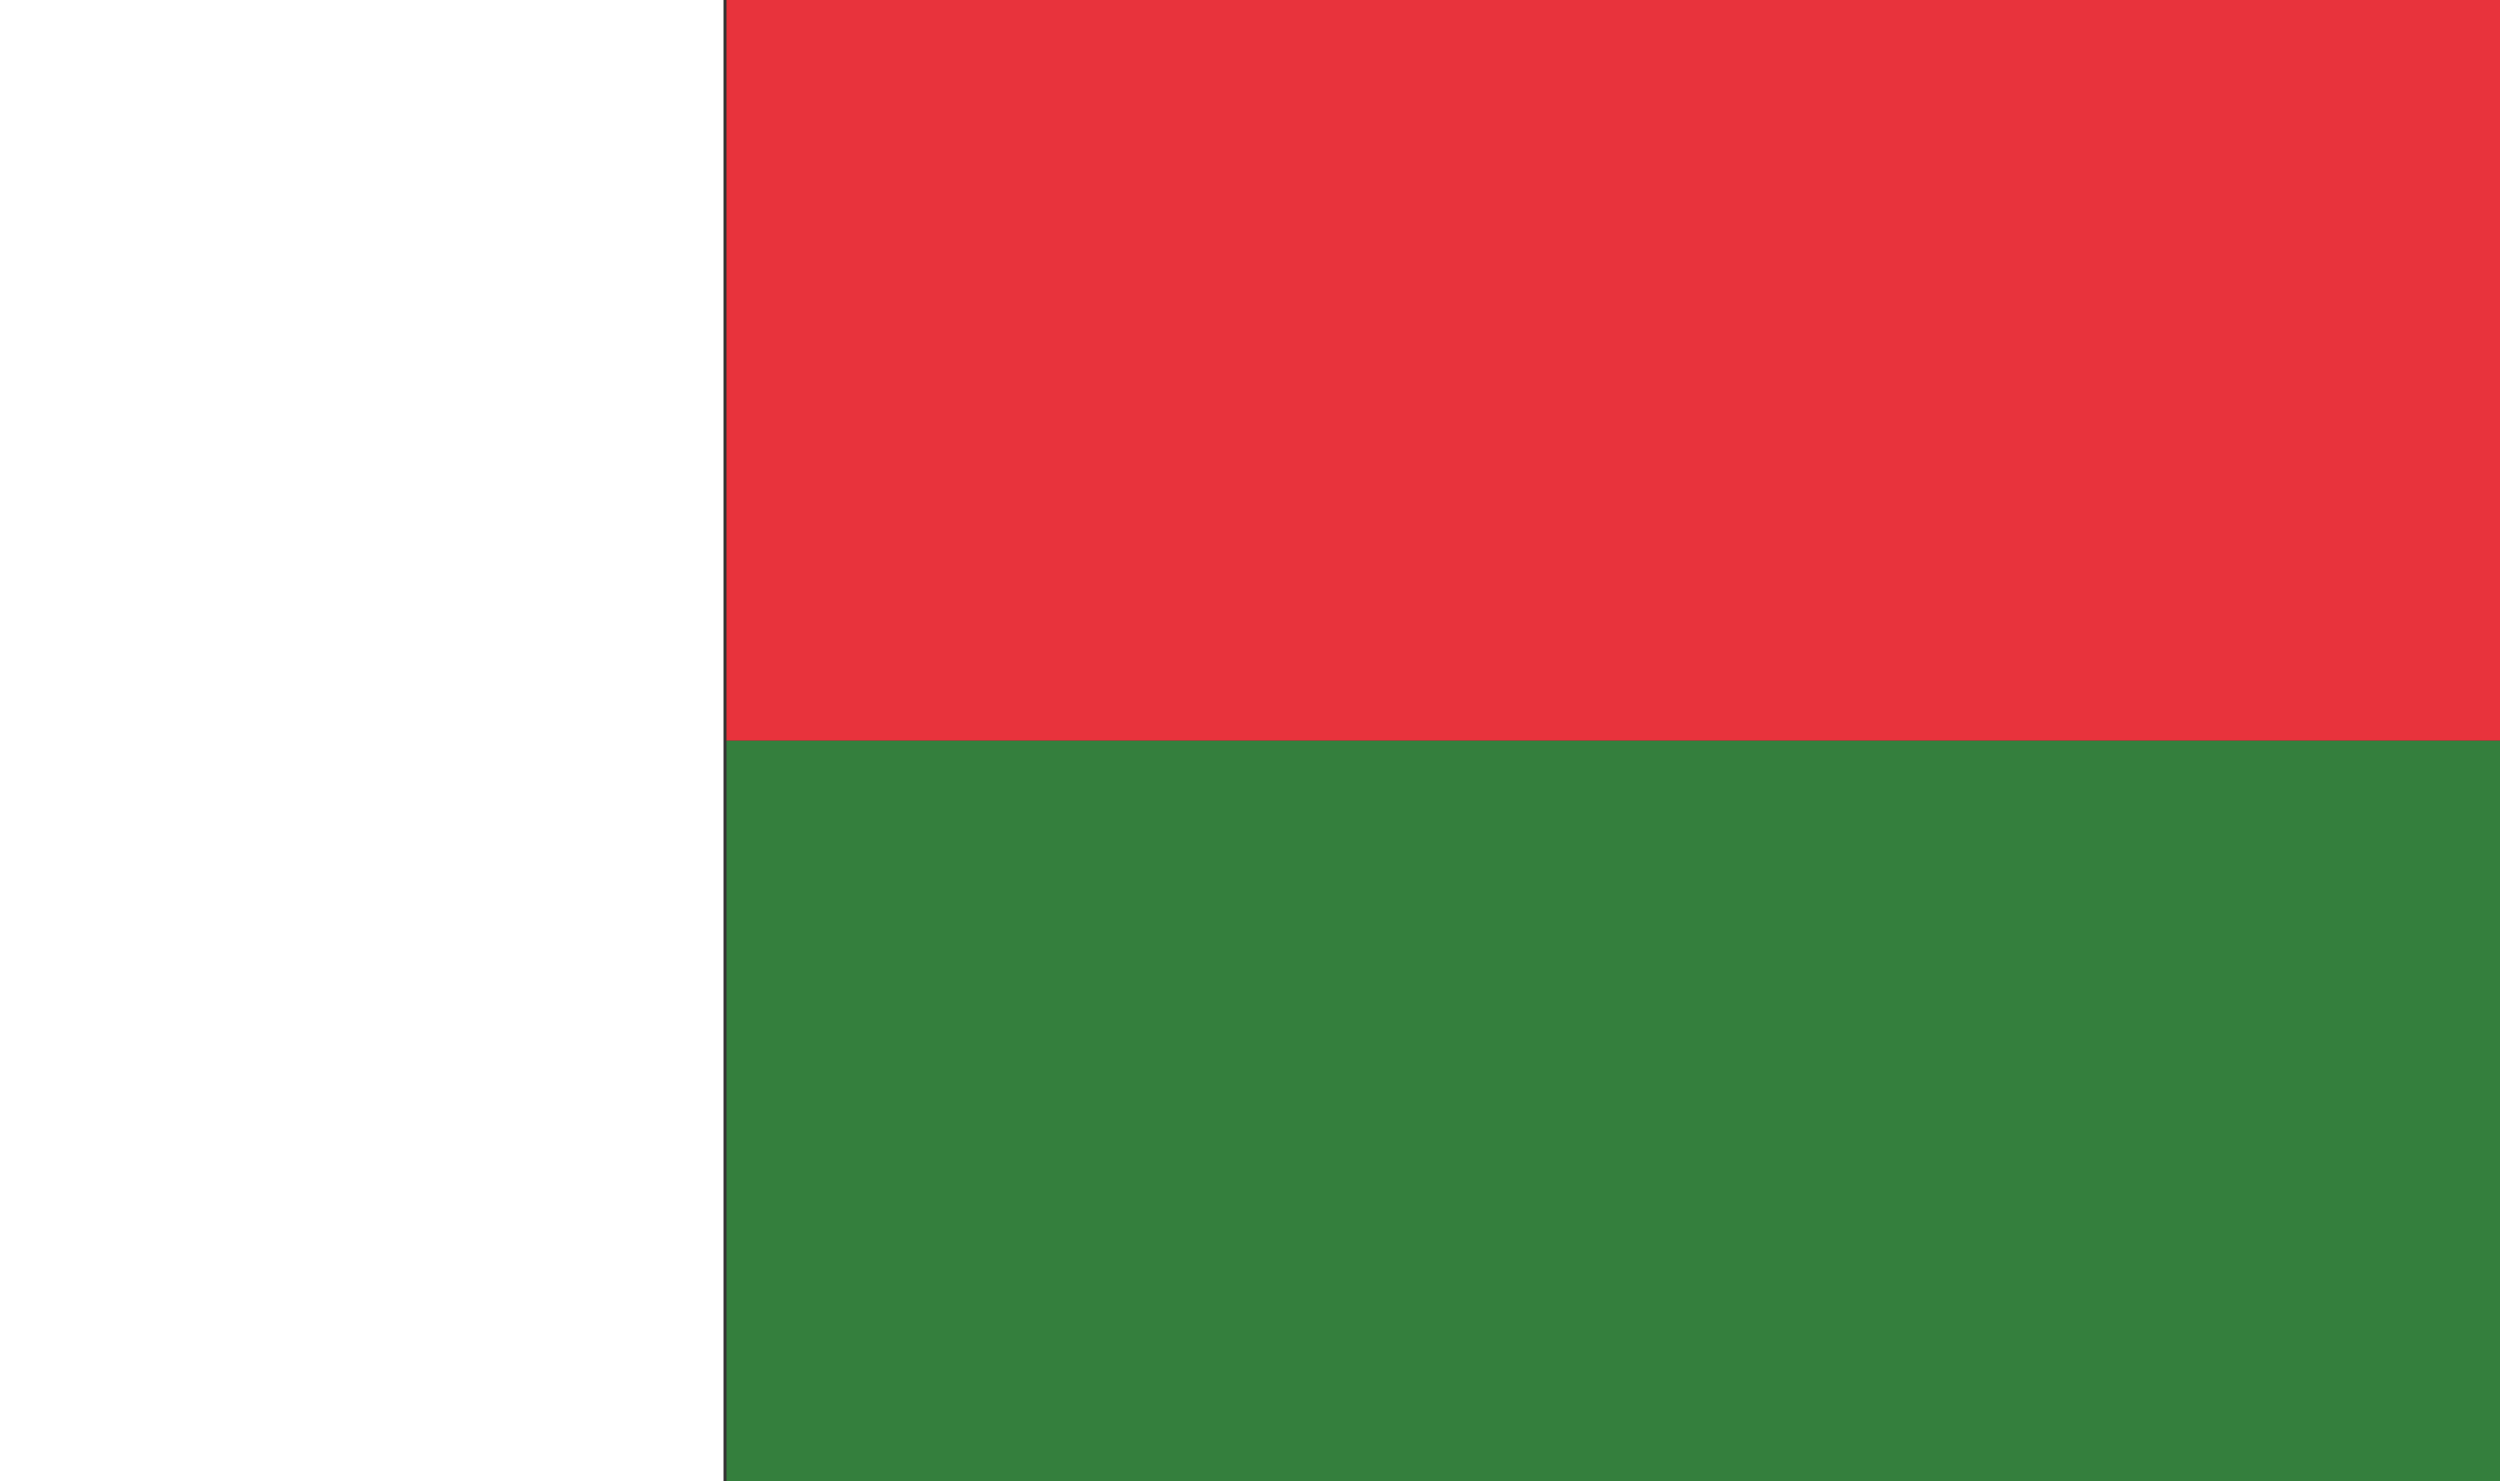 <svg width="27" height="16" viewBox="0 0 27 16" fill="none" xmlns="http://www.w3.org/2000/svg">
<rect x="0" y="0" width="27" height="16" fill="#333333" stroke="none"/>
<path d="M7.814 0H0V16H7.814V0Z" fill="white"/>
<path d="M27 0H7.846V8H27V0Z" fill="#E8333C"/>
<path d="M27 8H7.846V16H27V8Z" fill="#347F3D"/>
</svg>
